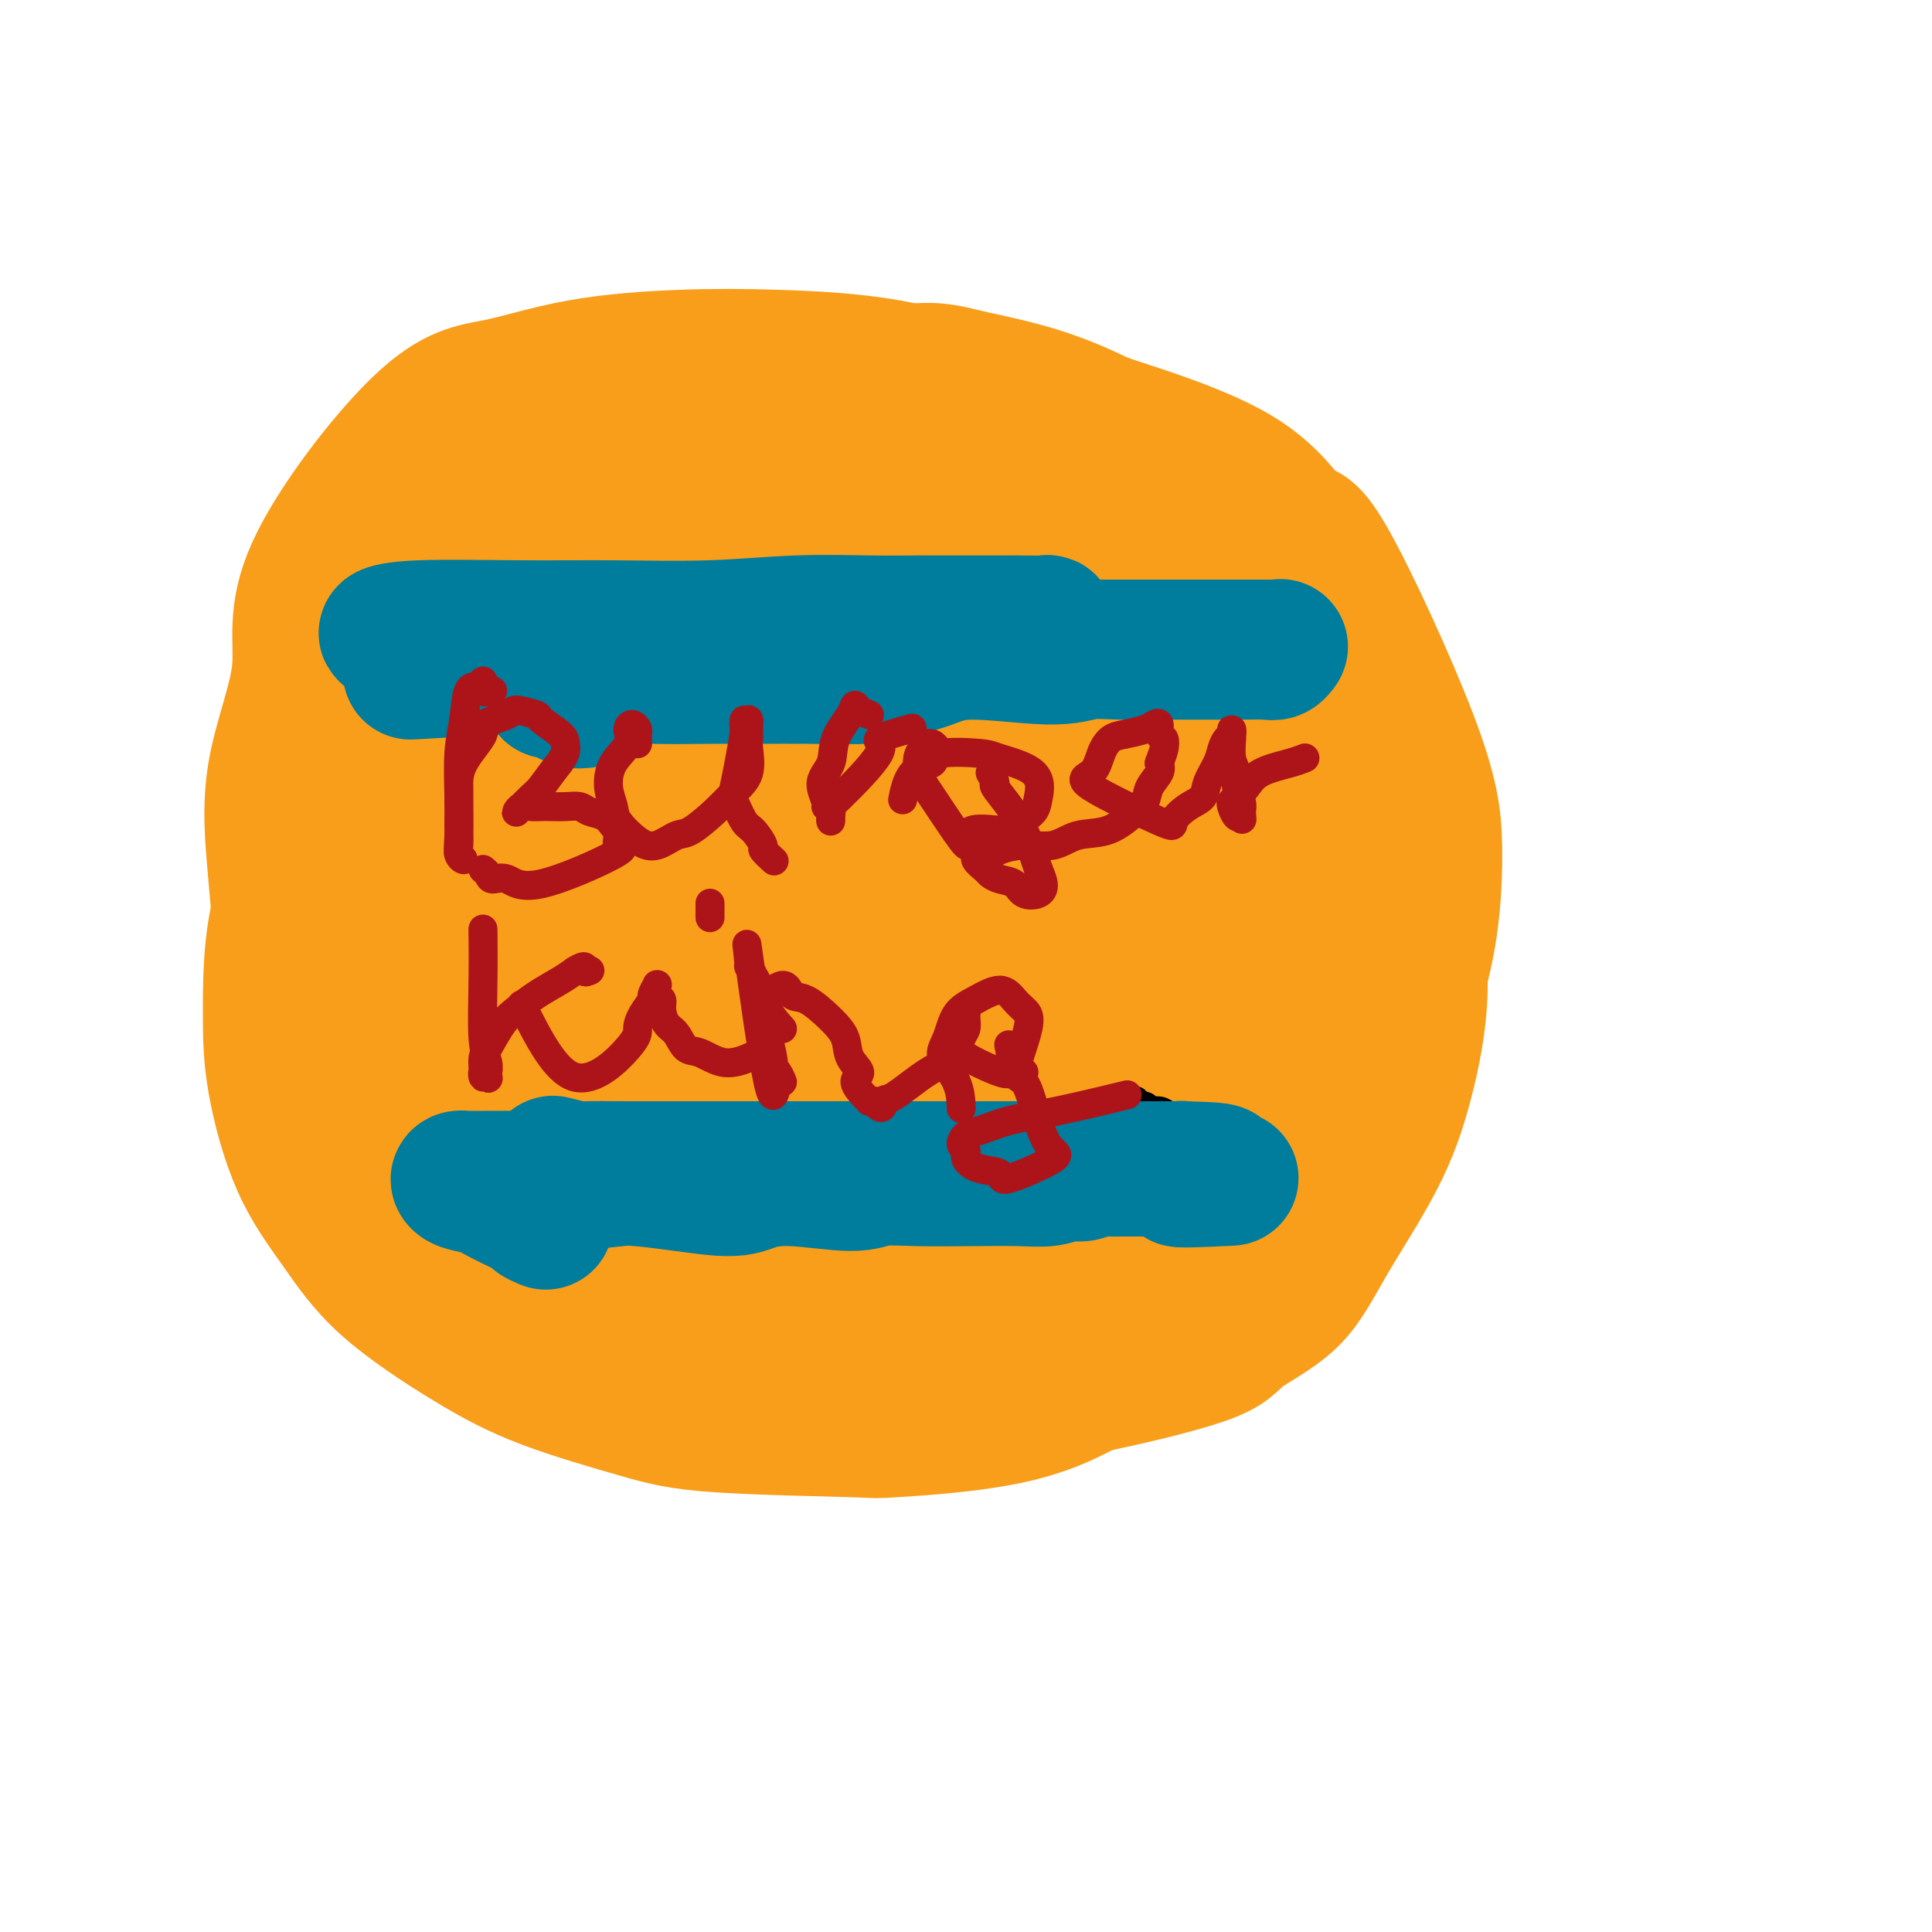 <svg viewBox='0 0 400 400' version='1.1' xmlns='http://www.w3.org/2000/svg' xmlns:xlink='http://www.w3.org/1999/xlink'><g fill='none' stroke='#F99E1B' stroke-width='28' stroke-linecap='round' stroke-linejoin='round'><path d='M164,96c-0.765,-0.779 -1.531,-1.557 -2,-2c-0.469,-0.443 -0.643,-0.550 -1,-1c-0.357,-0.450 -0.899,-1.244 -2,-2c-1.101,-0.756 -2.762,-1.474 -4,-2c-1.238,-0.526 -2.054,-0.859 -4,-1c-1.946,-0.141 -5.020,-0.090 -9,1c-3.980,1.090 -8.864,3.217 -15,7c-6.136,3.783 -13.525,9.220 -20,15c-6.475,5.780 -12.036,11.903 -17,18c-4.964,6.097 -9.330,12.169 -13,19c-3.670,6.831 -6.645,14.423 -10,21c-3.355,6.577 -7.089,12.141 -9,19c-1.911,6.859 -1.998,15.014 -2,21c-0.002,5.986 0.083,9.803 1,15c0.917,5.197 2.667,11.774 5,17c2.333,5.226 5.250,9.101 8,13c2.750,3.899 5.333,7.822 10,12c4.667,4.178 11.419,8.611 17,12c5.581,3.389 9.990,5.732 16,8c6.010,2.268 13.622,4.459 19,6c5.378,1.541 8.523,2.431 17,3c8.477,0.569 22.287,0.819 28,1c5.713,0.181 3.329,0.295 8,0c4.671,-0.295 16.397,-0.998 25,-3c8.603,-2.002 14.084,-5.302 17,-7c2.916,-1.698 3.266,-1.795 5,-4c1.734,-2.205 4.851,-6.517 10,-15c5.149,-8.483 12.328,-21.138 16,-28c3.672,-6.862 3.836,-7.931 4,-9'/><path d='M262,230c8.448,-13.416 14.566,-20.956 17,-30c2.434,-9.044 1.182,-19.591 1,-27c-0.182,-7.409 0.704,-11.680 0,-17c-0.704,-5.320 -2.998,-11.687 -5,-17c-2.002,-5.313 -3.712,-9.570 -7,-14c-3.288,-4.430 -8.156,-9.032 -10,-11c-1.844,-1.968 -0.666,-1.301 -6,-6c-5.334,-4.699 -17.181,-14.763 -26,-20c-8.819,-5.237 -14.609,-5.648 -21,-7c-6.391,-1.352 -13.383,-3.644 -21,-5c-7.617,-1.356 -15.858,-1.774 -23,-2c-7.142,-0.226 -13.185,-0.259 -20,0c-6.815,0.259 -14.402,0.809 -21,2c-6.598,1.191 -12.207,3.022 -17,4c-4.793,0.978 -8.770,1.104 -16,8c-7.230,6.896 -17.713,20.563 -22,30c-4.287,9.437 -2.379,14.645 -3,21c-0.621,6.355 -3.772,13.857 -5,21c-1.228,7.143 -0.532,13.926 0,20c0.532,6.074 0.902,11.437 2,16c1.098,4.563 2.924,8.324 5,13c2.076,4.676 4.402,10.265 7,15c2.598,4.735 5.467,8.615 9,13c3.533,4.385 7.731,9.276 12,14c4.269,4.724 8.611,9.282 13,13c4.389,3.718 8.826,6.594 15,9c6.174,2.406 14.085,4.340 20,6c5.915,1.660 9.833,3.046 15,4c5.167,0.954 11.584,1.477 18,2'/><path d='M173,285c13.185,1.466 19.647,-0.869 24,-2c4.353,-1.131 6.597,-1.060 11,-2c4.403,-0.940 10.964,-2.893 16,-5c5.036,-2.107 8.547,-4.369 13,-7c4.453,-2.631 9.849,-5.631 14,-9c4.151,-3.369 7.056,-7.106 11,-11c3.944,-3.894 8.928,-7.945 13,-12c4.072,-4.055 7.231,-8.113 10,-13c2.769,-4.887 5.146,-10.602 7,-16c1.854,-5.398 3.185,-10.478 4,-16c0.815,-5.522 1.116,-11.487 1,-17c-0.116,-5.513 -0.647,-10.574 -5,-22c-4.353,-11.426 -12.529,-29.217 -17,-37c-4.471,-7.783 -5.238,-5.560 -7,-7c-1.762,-1.440 -4.521,-6.545 -12,-11c-7.479,-4.455 -19.679,-8.260 -25,-10c-5.321,-1.740 -3.761,-1.417 -6,-2c-2.239,-0.583 -8.275,-2.074 -15,-3c-6.725,-0.926 -14.140,-1.289 -21,-2c-6.860,-0.711 -13.167,-1.770 -20,-2c-6.833,-0.230 -14.192,0.369 -21,1c-6.808,0.631 -13.066,1.293 -18,2c-4.934,0.707 -8.545,1.458 -15,6c-6.455,4.542 -15.754,12.875 -20,17c-4.246,4.125 -3.440,4.041 -5,6c-1.560,1.959 -5.487,5.961 -8,11c-2.513,5.039 -3.612,11.113 -5,15c-1.388,3.887 -3.066,5.585 -5,13c-1.934,7.415 -4.124,20.547 -5,29c-0.876,8.453 -0.438,12.226 0,16'/><path d='M67,195c-0.277,10.377 1.531,13.819 3,19c1.469,5.181 2.599,12.102 4,18c1.401,5.898 3.072,10.772 5,15c1.928,4.228 4.112,7.808 8,12c3.888,4.192 9.481,8.996 14,12c4.519,3.004 7.964,4.207 14,6c6.036,1.793 14.662,4.176 22,6c7.338,1.824 13.386,3.089 20,4c6.614,0.911 13.793,1.469 20,2c6.207,0.531 11.442,1.036 17,1c5.558,-0.036 11.441,-0.612 16,-1c4.559,-0.388 7.796,-0.587 15,-2c7.204,-1.413 18.376,-4.041 24,-6c5.624,-1.959 5.701,-3.249 8,-5c2.299,-1.751 6.821,-3.963 10,-7c3.179,-3.037 5.015,-6.898 8,-12c2.985,-5.102 7.118,-11.445 10,-17c2.882,-5.555 4.512,-10.321 6,-16c1.488,-5.679 2.835,-12.272 3,-19c0.165,-6.728 -0.852,-13.592 -2,-20c-1.148,-6.408 -2.428,-12.361 -4,-19c-1.572,-6.639 -3.437,-13.966 -5,-19c-1.563,-5.034 -2.823,-7.776 -5,-12c-2.177,-4.224 -5.272,-9.930 -8,-14c-2.728,-4.070 -5.089,-6.504 -8,-9c-2.911,-2.496 -6.371,-5.056 -10,-8c-3.629,-2.944 -7.426,-6.274 -11,-9c-3.574,-2.726 -6.924,-4.849 -11,-7c-4.076,-2.151 -8.879,-4.329 -14,-6c-5.121,-1.671 -10.561,-2.836 -16,-4'/><path d='M200,78c-6.690,-1.798 -8.414,-1.292 -13,-1c-4.586,0.292 -12.035,0.369 -18,1c-5.965,0.631 -10.448,1.816 -15,3c-4.552,1.184 -9.173,2.368 -14,5c-4.827,2.632 -9.860,6.712 -15,11c-5.140,4.288 -10.389,8.782 -16,14c-5.611,5.218 -11.586,11.159 -16,16c-4.414,4.841 -7.268,8.581 -10,13c-2.732,4.419 -5.341,9.516 -8,15c-2.659,5.484 -5.367,11.353 -7,17c-1.633,5.647 -2.192,11.071 -2,17c0.192,5.929 1.133,12.363 2,18c0.867,5.637 1.660,10.478 4,16c2.340,5.522 6.227,11.724 8,16c1.773,4.276 1.433,6.626 12,14c10.567,7.374 32.042,19.773 45,25c12.958,5.227 17.400,3.284 21,3c3.600,-0.284 6.359,1.093 12,1c5.641,-0.093 14.164,-1.654 22,-4c7.836,-2.346 14.986,-5.478 22,-9c7.014,-3.522 13.893,-7.436 21,-14c7.107,-6.564 14.443,-15.779 19,-23c4.557,-7.221 6.333,-12.450 8,-21c1.667,-8.550 3.223,-20.423 3,-29c-0.223,-8.577 -2.226,-13.859 -3,-17c-0.774,-3.141 -0.321,-4.140 -1,-7c-0.679,-2.860 -2.491,-7.581 -5,-12c-2.509,-4.419 -5.714,-8.536 -9,-13c-3.286,-4.464 -6.653,-9.275 -13,-15c-6.347,-5.725 -15.673,-12.362 -25,-19'/><path d='M209,99c-12.561,-5.114 -31.462,-8.400 -42,-9c-10.538,-0.600 -12.713,1.485 -17,3c-4.287,1.515 -10.686,2.458 -16,5c-5.314,2.542 -9.542,6.681 -14,10c-4.458,3.319 -9.145,5.818 -14,10c-4.855,4.182 -9.878,10.048 -14,15c-4.122,4.952 -7.343,8.988 -10,14c-2.657,5.012 -4.749,10.998 -6,17c-1.251,6.002 -1.661,12.020 -1,19c0.661,6.980 2.395,14.923 4,22c1.605,7.077 3.083,13.288 6,20c2.917,6.712 7.273,13.923 11,19c3.727,5.077 6.823,8.018 11,11c4.177,2.982 9.433,6.005 13,8c3.567,1.995 5.444,2.961 15,4c9.556,1.039 26.790,2.149 36,2c9.210,-0.149 10.394,-1.558 14,-3c3.606,-1.442 9.634,-2.919 15,-5c5.366,-2.081 10.072,-4.767 15,-9c4.928,-4.233 10.079,-10.013 15,-16c4.921,-5.987 9.612,-12.182 13,-19c3.388,-6.818 5.473,-14.261 7,-20c1.527,-5.739 2.495,-9.775 3,-15c0.505,-5.225 0.546,-11.638 0,-17c-0.546,-5.362 -1.679,-9.671 -3,-14c-1.321,-4.329 -2.828,-8.676 -5,-13c-2.172,-4.324 -5.008,-8.626 -8,-13c-2.992,-4.374 -6.141,-8.821 -10,-12c-3.859,-3.179 -8.430,-5.089 -13,-7'/><path d='M214,106c-5.090,-2.084 -11.315,-3.793 -17,-5c-5.685,-1.207 -10.831,-1.910 -17,-2c-6.169,-0.090 -13.361,0.434 -20,2c-6.639,1.566 -12.725,4.173 -19,7c-6.275,2.827 -12.737,5.875 -18,10c-5.263,4.125 -9.326,9.326 -13,14c-3.674,4.674 -6.961,8.820 -10,14c-3.039,5.180 -5.832,11.392 -8,17c-2.168,5.608 -3.713,10.610 -5,17c-1.287,6.390 -2.317,14.168 -2,20c0.317,5.832 1.982,9.717 5,17c3.018,7.283 7.390,17.965 12,25c4.610,7.035 9.459,10.422 13,12c3.541,1.578 5.776,1.347 8,3c2.224,1.653 4.437,5.189 17,6c12.563,0.811 35.475,-1.103 45,-2c9.525,-0.897 5.663,-0.777 8,-3c2.337,-2.223 10.871,-6.788 17,-12c6.129,-5.212 9.851,-11.073 13,-17c3.149,-5.927 5.724,-11.922 9,-21c3.276,-9.078 7.253,-21.238 9,-27c1.747,-5.762 1.264,-5.125 1,-8c-0.264,-2.875 -0.309,-9.264 0,-13c0.309,-3.736 0.974,-4.821 -2,-9c-2.974,-4.179 -9.586,-11.451 -13,-15c-3.414,-3.549 -3.630,-3.374 -8,-6c-4.370,-2.626 -12.893,-8.055 -21,-12c-8.107,-3.945 -15.798,-6.408 -22,-8c-6.202,-1.592 -10.915,-2.312 -15,-2c-4.085,0.312 -7.543,1.656 -11,3'/><path d='M150,111c-4.428,1.333 -9.998,3.164 -16,8c-6.002,4.836 -12.434,12.676 -16,19c-3.566,6.324 -4.264,11.131 -6,17c-1.736,5.869 -4.511,12.801 -7,20c-2.489,7.199 -4.693,14.666 -5,22c-0.307,7.334 1.285,14.537 3,20c1.715,5.463 3.555,9.187 7,13c3.445,3.813 8.495,7.715 14,11c5.505,3.285 11.465,5.953 18,7c6.535,1.047 13.645,0.474 19,1c5.355,0.526 8.955,2.152 21,-5c12.045,-7.152 32.535,-23.081 43,-35c10.465,-11.919 10.907,-19.827 12,-27c1.093,-7.173 2.839,-13.610 3,-19c0.161,-5.390 -1.262,-9.731 -3,-13c-1.738,-3.269 -3.792,-5.466 -6,-8c-2.208,-2.534 -4.571,-5.407 -9,-9c-4.429,-3.593 -10.923,-7.907 -17,-11c-6.077,-3.093 -11.735,-4.966 -17,-6c-5.265,-1.034 -10.136,-1.231 -15,-1c-4.864,0.231 -9.721,0.888 -15,3c-5.279,2.112 -10.982,5.680 -17,10c-6.018,4.320 -12.352,9.394 -17,17c-4.648,7.606 -7.610,17.745 -10,25c-2.390,7.255 -4.208,11.625 -4,18c0.208,6.375 2.441,14.755 5,21c2.559,6.245 5.446,10.356 10,15c4.554,4.644 10.777,9.822 17,15'/><path d='M142,239c11.607,3.458 32.126,4.602 43,3c10.874,-1.602 12.103,-5.950 15,-10c2.897,-4.050 7.463,-7.803 12,-14c4.537,-6.197 9.046,-14.837 12,-22c2.954,-7.163 4.352,-12.847 5,-18c0.648,-5.153 0.544,-9.773 0,-14c-0.544,-4.227 -1.530,-8.061 -3,-11c-1.470,-2.939 -3.425,-4.985 -7,-8c-3.575,-3.015 -8.771,-7.000 -14,-10c-5.229,-3.000 -10.493,-5.014 -15,-6c-4.507,-0.986 -8.259,-0.943 -13,0c-4.741,0.943 -10.471,2.787 -16,5c-5.529,2.213 -10.858,4.796 -16,10c-5.142,5.204 -10.099,13.030 -15,18c-4.901,4.970 -9.748,7.085 -9,17c0.748,9.915 7.091,27.630 11,35c3.909,7.370 5.385,4.397 8,4c2.615,-0.397 6.370,1.784 12,3c5.630,1.216 13.135,1.467 20,1c6.865,-0.467 13.091,-1.653 18,-3c4.909,-1.347 8.501,-2.857 12,-5c3.499,-2.143 6.907,-4.920 10,-12c3.093,-7.080 5.873,-18.463 7,-24c1.127,-5.537 0.603,-5.229 0,-8c-0.603,-2.771 -1.283,-8.621 -2,-12c-0.717,-3.379 -1.471,-4.287 -4,-6c-2.529,-1.713 -6.835,-4.230 -10,-6c-3.165,-1.770 -5.190,-2.791 -11,-2c-5.810,0.791 -15.405,3.396 -25,6'/><path d='M167,150c-6.983,3.843 -11.942,10.450 -17,17c-5.058,6.550 -10.215,13.042 -13,19c-2.785,5.958 -3.198,11.380 -2,16c1.198,4.620 4.006,8.438 7,11c2.994,2.562 6.174,3.869 11,5c4.826,1.131 11.299,2.085 17,2c5.701,-0.085 10.629,-1.208 15,-3c4.371,-1.792 8.186,-4.251 12,-8c3.814,-3.749 7.627,-8.788 10,-13c2.373,-4.212 3.305,-7.598 2,-12c-1.305,-4.402 -4.848,-9.821 -8,-14c-3.152,-4.179 -5.914,-7.117 -9,-9c-3.086,-1.883 -6.495,-2.710 -10,-4c-3.505,-1.290 -7.104,-3.044 -13,4c-5.896,7.044 -14.089,22.886 -17,30c-2.911,7.114 -0.540,5.501 1,7c1.540,1.499 2.249,6.108 5,9c2.751,2.892 7.542,4.065 12,5c4.458,0.935 8.582,1.633 12,1c3.418,-0.633 6.132,-2.597 9,-5c2.868,-2.403 5.892,-5.244 8,-8c2.108,-2.756 3.301,-5.425 3,-8c-0.301,-2.575 -2.095,-5.056 -4,-7c-1.905,-1.944 -3.920,-3.351 -6,-4c-2.080,-0.649 -4.224,-0.540 -7,0c-2.776,0.540 -6.183,1.509 -9,3c-2.817,1.491 -5.044,3.503 -6,6c-0.956,2.497 -0.642,5.480 0,8c0.642,2.520 1.612,4.577 3,6c1.388,1.423 3.194,2.211 5,3'/><path d='M178,207c1.963,1.528 2.870,0.848 4,0c1.130,-0.848 2.482,-1.865 3,-3c0.518,-1.135 0.202,-2.390 0,-4c-0.202,-1.610 -0.289,-3.575 -1,-5c-0.711,-1.425 -2.046,-2.310 -3,-3c-0.954,-0.690 -1.526,-1.186 -2,1c-0.474,2.186 -0.850,7.053 -1,9c-0.150,1.947 -0.075,0.973 0,0'/></g>
<g fill='none' stroke='#007C9C' stroke-width='28' stroke-linecap='round' stroke-linejoin='round'><path d='M82,131c-1.120,0.114 -2.240,0.228 -2,0c0.240,-0.228 1.841,-0.797 7,-1c5.159,-0.203 13.875,-0.040 21,0c7.125,0.040 12.659,-0.042 19,0c6.341,0.042 13.490,0.207 20,0c6.510,-0.207 12.383,-0.788 18,-1c5.617,-0.212 10.980,-0.057 15,0c4.020,0.057 6.699,0.014 10,0c3.301,-0.014 7.224,-0.000 11,0c3.776,0.000 7.404,-0.014 10,0c2.596,0.014 4.160,0.056 5,0c0.840,-0.056 0.957,-0.208 1,0c0.043,0.208 0.013,0.778 0,1c-0.013,0.222 -0.008,0.098 0,0c0.008,-0.098 0.020,-0.170 0,0c-0.020,0.170 -0.073,0.581 0,1c0.073,0.419 0.272,0.844 0,1c-0.272,0.156 -1.014,0.042 -1,0c0.014,-0.042 0.785,-0.011 -2,0c-2.785,0.011 -9.128,0.001 -14,0c-4.872,-0.001 -8.275,0.008 -11,0c-2.725,-0.008 -4.772,-0.033 -11,0c-6.228,0.033 -16.638,0.124 -20,0c-3.362,-0.124 0.325,-0.464 -7,0c-7.325,0.464 -25.663,1.732 -44,3'/></g>
<g fill='none' stroke='#000000' stroke-width='6' stroke-linecap='round' stroke-linejoin='round'><path d='M107,242c0.169,0.119 0.338,0.238 0,0c-0.338,-0.238 -1.185,-0.834 -2,-1c-0.815,-0.166 -1.600,0.099 -1,0c0.600,-0.099 2.584,-0.563 6,-1c3.416,-0.437 8.263,-0.848 14,-1c5.737,-0.152 12.365,-0.044 18,0c5.635,0.044 10.279,0.023 16,0c5.721,-0.023 12.521,-0.048 18,0c5.479,0.048 9.636,0.168 14,0c4.364,-0.168 8.934,-0.623 14,-1c5.066,-0.377 10.629,-0.675 15,-1c4.371,-0.325 7.550,-0.678 11,-1c3.450,-0.322 7.171,-0.612 10,-1c2.829,-0.388 4.767,-0.874 6,-1c1.233,-0.126 1.760,0.107 2,0c0.240,-0.107 0.192,-0.555 0,-1c-0.192,-0.445 -0.528,-0.889 -1,-1c-0.472,-0.111 -1.081,0.110 -2,0c-0.919,-0.110 -2.149,-0.550 -3,-1c-0.851,-0.450 -1.324,-0.909 -2,-1c-0.676,-0.091 -1.554,0.186 -2,0c-0.446,-0.186 -0.460,-0.833 -1,-1c-0.540,-0.167 -1.607,0.147 -2,0c-0.393,-0.147 -0.112,-0.756 0,-1c0.112,-0.244 0.056,-0.122 0,0'/></g>
<g fill='none' stroke='#007C9C' stroke-width='6' stroke-linecap='round' stroke-linejoin='round'><path d='M110,257c55.000,-5.833 110.000,-11.667 132,-14c22.000,-2.333 11.000,-1.167 0,0'/></g>
<g fill='none' stroke='#007C9C' stroke-width='20' stroke-linecap='round' stroke-linejoin='round'><path d='M104,244c-0.372,-0.000 -0.743,-0.000 -1,0c-0.257,0.000 -0.398,0.000 -1,0c-0.602,-0.000 -1.663,-0.000 -2,0c-0.337,0.000 0.050,0.000 0,0c-0.050,-0.000 -0.538,-0.000 -1,0c-0.462,0.000 -0.898,0.000 -1,0c-0.102,-0.000 0.129,-0.000 2,0c1.871,0.000 5.380,0.000 10,0c4.620,-0.000 10.349,-0.000 15,0c4.651,0.000 8.223,0.000 12,0c3.777,-0.000 7.758,-0.000 11,0c3.242,0.000 5.745,0.000 9,0c3.255,-0.000 7.262,-0.000 10,0c2.738,0.000 4.206,0.000 6,0c1.794,-0.000 3.913,-0.000 6,0c2.087,0.000 4.141,0.000 6,0c1.859,-0.000 3.523,-0.000 5,0c1.477,0.000 2.768,0.001 5,0c2.232,-0.001 5.407,-0.004 7,0c1.593,0.004 1.604,0.016 3,0c1.396,-0.016 4.176,-0.060 6,0c1.824,0.060 2.690,0.222 3,0c0.310,-0.222 0.064,-0.829 1,-1c0.936,-0.171 3.055,0.095 4,0c0.945,-0.095 0.714,-0.550 1,-1c0.286,-0.450 1.087,-0.894 2,-1c0.913,-0.106 1.938,0.125 3,0c1.062,-0.125 2.161,-0.607 3,-1c0.839,-0.393 1.420,-0.696 2,-1'/><path d='M230,239c2.667,-0.833 1.333,-0.417 0,0'/></g>
<g fill='none' stroke='#007C9C' stroke-width='28' stroke-linecap='round' stroke-linejoin='round'><path d='M113,253c-0.889,-0.386 -1.779,-0.772 -2,-1c-0.221,-0.228 0.226,-0.300 -1,-1c-1.226,-0.700 -4.126,-2.030 -6,-3c-1.874,-0.970 -2.723,-1.580 -4,-2c-1.277,-0.420 -2.984,-0.648 -4,-1c-1.016,-0.352 -1.342,-0.826 -1,-1c0.342,-0.174 1.351,-0.049 1,0c-0.351,0.049 -2.061,0.021 1,0c3.061,-0.021 10.893,-0.036 15,0c4.107,0.036 4.489,0.124 7,0c2.511,-0.124 7.151,-0.459 13,0c5.849,0.459 12.907,1.713 17,2c4.093,0.287 5.219,-0.392 7,-1c1.781,-0.608 4.215,-1.144 8,-1c3.785,0.144 8.920,0.966 12,1c3.080,0.034 4.105,-0.722 6,-1c1.895,-0.278 4.660,-0.079 8,0c3.340,0.079 7.254,0.036 11,0c3.746,-0.036 7.324,-0.066 10,0c2.676,0.066 4.450,0.228 6,0c1.550,-0.228 2.875,-0.846 4,-1c1.125,-0.154 2.048,0.155 3,0c0.952,-0.155 1.931,-0.774 3,-1c1.069,-0.226 2.228,-0.061 3,0c0.772,0.061 1.155,0.016 2,0c0.845,-0.016 2.151,-0.004 3,0c0.849,0.004 1.243,0.001 2,0c0.757,-0.001 1.879,-0.001 3,0'/><path d='M240,242c22.940,-0.012 8.292,1.458 5,2c-3.292,0.542 4.774,0.155 8,0c3.226,-0.155 1.613,-0.077 0,0'/><path d='M247,244c0.187,-0.309 0.374,-0.619 0,-1c-0.374,-0.381 -1.310,-0.834 -2,-1c-0.690,-0.166 -1.134,-0.044 -1,0c0.134,0.044 0.844,0.012 -2,0c-2.844,-0.012 -9.244,-0.003 -22,0c-12.756,0.003 -31.868,0.001 -40,0c-8.132,-0.001 -5.282,-0.000 -6,0c-0.718,0.000 -5.002,-0.000 -9,0c-3.998,0.000 -7.708,0.001 -12,0c-4.292,-0.001 -9.165,-0.004 -13,0c-3.835,0.004 -6.633,0.015 -10,0c-3.367,-0.015 -7.305,-0.056 -9,0c-1.695,0.056 -1.149,0.207 -2,0c-0.851,-0.207 -3.100,-0.774 -4,-1c-0.900,-0.226 -0.450,-0.113 0,0'/><path d='M121,145c-0.672,0.083 -1.343,0.166 -2,0c-0.657,-0.166 -1.298,-0.582 -2,-1c-0.702,-0.418 -1.464,-0.837 -2,-1c-0.536,-0.163 -0.847,-0.068 -1,0c-0.153,0.068 -0.150,0.109 0,0c0.150,-0.109 0.447,-0.369 1,-1c0.553,-0.631 1.364,-1.633 5,-2c3.636,-0.367 10.098,-0.098 15,0c4.902,0.098 8.244,0.024 12,0c3.756,-0.024 7.928,0.003 11,0c3.072,-0.003 5.045,-0.034 9,0c3.955,0.034 9.890,0.133 13,0c3.110,-0.133 3.393,-0.498 5,-1c1.607,-0.502 4.536,-1.140 7,-2c2.464,-0.860 4.462,-1.943 9,-2c4.538,-0.057 11.617,0.913 16,1c4.383,0.087 6.069,-0.709 8,-1c1.931,-0.291 4.106,-0.078 7,0c2.894,0.078 6.508,0.021 8,0c1.492,-0.021 0.863,-0.006 2,0c1.137,0.006 4.041,0.001 6,0c1.959,-0.001 2.973,0.001 4,0c1.027,-0.001 2.069,-0.004 3,0c0.931,0.004 1.752,0.015 3,0c1.248,-0.015 2.922,-0.056 4,0c1.078,0.056 1.559,0.207 2,0c0.441,-0.207 0.840,-0.774 1,-1c0.160,-0.226 0.080,-0.113 0,0'/><path d='M262,134c-0.381,-0.000 -0.761,-0.000 -1,0c-0.239,0.000 -0.335,0.000 -1,0c-0.665,-0.000 -1.897,-0.000 -2,0c-0.103,0.000 0.925,0.001 -2,0c-2.925,-0.001 -9.802,-0.004 -14,0c-4.198,0.004 -5.717,0.015 -13,0c-7.283,-0.015 -20.331,-0.058 -25,0c-4.669,0.058 -0.958,0.215 -7,0c-6.042,-0.215 -21.837,-0.802 -30,-1c-8.163,-0.198 -8.694,-0.008 -11,0c-2.306,0.008 -6.385,-0.167 -9,0c-2.615,0.167 -3.765,0.675 -7,1c-3.235,0.325 -8.555,0.465 -13,1c-4.445,0.535 -8.016,1.463 -11,2c-2.984,0.537 -5.380,0.683 -11,1c-5.620,0.317 -14.463,0.805 -18,1c-3.537,0.195 -1.769,0.098 0,0'/></g>
<g fill='none' stroke='#AD1419' stroke-width='6' stroke-linecap='round' stroke-linejoin='round'><path d='M102,143c-0.861,0.259 -1.722,0.518 -2,0c-0.278,-0.518 0.027,-1.812 0,-2c-0.027,-0.188 -0.385,0.731 -1,1c-0.615,0.269 -1.485,-0.113 -2,1c-0.515,1.113 -0.673,3.719 -1,6c-0.327,2.281 -0.821,4.236 -1,7c-0.179,2.764 -0.043,6.339 0,9c0.043,2.661 -0.006,4.410 0,6c0.006,1.590 0.068,3.020 0,4c-0.068,0.980 -0.267,1.510 0,2c0.267,0.490 1.000,0.940 1,1c0.000,0.060 -0.733,-0.270 -1,-1c-0.267,-0.730 -0.069,-1.859 0,-4c0.069,-2.141 0.010,-5.294 0,-7c-0.010,-1.706 0.029,-1.966 0,-3c-0.029,-1.034 -0.127,-2.842 1,-5c1.127,-2.158 3.480,-4.666 4,-6c0.520,-1.334 -0.793,-1.495 0,-2c0.793,-0.505 3.691,-1.355 5,-2c1.309,-0.645 1.030,-1.084 2,-1c0.970,0.084 3.188,0.693 4,1c0.812,0.307 0.219,0.313 1,1c0.781,0.687 2.938,2.053 4,3c1.062,0.947 1.031,1.473 1,2'/><path d='M117,154c0.632,1.843 -0.787,3.450 -2,5c-1.213,1.550 -2.221,3.043 -3,4c-0.779,0.957 -1.331,1.377 -2,2c-0.669,0.623 -1.455,1.449 -2,2c-0.545,0.551 -0.847,0.827 -1,1c-0.153,0.173 -0.155,0.242 0,0c0.155,-0.242 0.467,-0.797 1,-1c0.533,-0.203 1.288,-0.055 2,0c0.712,0.055 1.383,0.018 2,0c0.617,-0.018 1.180,-0.017 2,0c0.820,0.017 1.897,0.049 3,0c1.103,-0.049 2.233,-0.179 3,0c0.767,0.179 1.169,0.668 2,1c0.831,0.332 2.089,0.507 3,1c0.911,0.493 1.476,1.305 2,2c0.524,0.695 1.008,1.275 1,2c-0.008,0.725 -0.506,1.596 0,2c0.506,0.404 2.017,0.340 -1,2c-3.017,1.660 -10.564,5.044 -15,6c-4.436,0.956 -5.763,-0.514 -7,-1c-1.237,-0.486 -2.383,0.014 -3,0c-0.617,-0.014 -0.705,-0.542 -1,-1c-0.295,-0.458 -0.799,-0.845 -1,-1c-0.201,-0.155 -0.101,-0.077 0,0'/><path d='M132,154c-0.021,-0.766 -0.041,-1.531 0,-2c0.041,-0.469 0.145,-0.640 0,-1c-0.145,-0.360 -0.537,-0.908 -1,-1c-0.463,-0.092 -0.996,0.272 -1,1c-0.004,0.728 0.521,1.821 0,3c-0.521,1.179 -2.089,2.445 -3,4c-0.911,1.555 -1.164,3.399 -1,5c0.164,1.601 0.747,2.957 1,4c0.253,1.043 0.176,1.771 1,3c0.824,1.229 2.548,2.959 4,4c1.452,1.041 2.632,1.395 4,1c1.368,-0.395 2.924,-1.538 4,-2c1.076,-0.462 1.672,-0.242 3,-1c1.328,-0.758 3.389,-2.494 5,-4c1.611,-1.506 2.771,-2.784 4,-4c1.229,-1.216 2.525,-2.372 3,-4c0.475,-1.628 0.127,-3.727 0,-5c-0.127,-1.273 -0.033,-1.719 0,-2c0.033,-0.281 0.006,-0.399 0,-1c-0.006,-0.601 0.009,-1.687 0,-2c-0.009,-0.313 -0.041,0.146 0,0c0.041,-0.146 0.155,-0.899 0,-1c-0.155,-0.101 -0.577,0.449 -1,1'/><path d='M154,150c-0.040,-1.729 0.359,-1.051 0,2c-0.359,3.051 -1.475,8.474 -2,11c-0.525,2.526 -0.458,2.153 0,3c0.458,0.847 1.307,2.914 2,4c0.693,1.086 1.230,1.192 2,2c0.770,0.808 1.773,2.320 2,3c0.227,0.680 -0.324,0.529 0,1c0.324,0.471 1.521,1.563 2,2c0.479,0.437 0.239,0.218 0,0'/><path d='M180,148c-0.739,-0.280 -1.478,-0.560 -2,-1c-0.522,-0.440 -0.828,-1.038 -1,-1c-0.172,0.038 -0.210,0.714 -1,2c-0.790,1.286 -2.332,3.182 -3,5c-0.668,1.818 -0.462,3.557 -1,5c-0.538,1.443 -1.818,2.589 -2,4c-0.182,1.411 0.736,3.087 1,4c0.264,0.913 -0.125,1.065 0,1c0.125,-0.065 0.766,-0.346 1,0c0.234,0.346 0.063,1.318 0,2c-0.063,0.682 -0.018,1.073 0,1c0.018,-0.073 0.008,-0.611 0,-1c-0.008,-0.389 -0.016,-0.628 0,-1c0.016,-0.372 0.055,-0.878 0,-1c-0.055,-0.122 -0.202,0.138 2,-2c2.202,-2.138 6.755,-6.676 8,-9c1.245,-2.324 -0.819,-2.433 0,-3c0.819,-0.567 4.520,-1.590 6,-2c1.480,-0.410 0.740,-0.205 0,0'/><path d='M194,155c-0.303,-0.428 -0.607,-0.856 -1,-1c-0.393,-0.144 -0.876,-0.004 -1,0c-0.124,0.004 0.112,-0.129 0,0c-0.112,0.129 -0.570,0.518 -1,1c-0.430,0.482 -0.831,1.055 -1,2c-0.169,0.945 -0.105,2.262 0,3c0.105,0.738 0.252,0.897 1,2c0.748,1.103 2.097,3.151 4,6c1.903,2.849 4.359,6.499 5,7c0.641,0.501 -0.533,-2.146 1,-3c1.533,-0.854 5.772,0.084 8,0c2.228,-0.084 2.443,-1.192 3,-2c0.557,-0.808 1.456,-1.316 2,-2c0.544,-0.684 0.733,-1.544 1,-3c0.267,-1.456 0.611,-3.508 -1,-5c-1.611,-1.492 -5.177,-2.425 -7,-3c-1.823,-0.575 -1.904,-0.791 -4,-1c-2.096,-0.209 -6.208,-0.412 -8,0c-1.792,0.412 -1.264,1.440 -2,2c-0.736,0.560 -2.737,0.651 -4,2c-1.263,1.349 -1.790,3.957 -2,5c-0.210,1.043 -0.105,0.522 0,0'/><path d='M205,160c0.493,0.822 0.986,1.645 1,2c0.014,0.355 -0.453,0.244 0,1c0.453,0.756 1.824,2.380 3,4c1.176,1.620 2.156,3.236 3,5c0.844,1.764 1.551,3.676 2,5c0.449,1.324 0.641,2.061 1,3c0.359,0.939 0.885,2.081 1,3c0.115,0.919 -0.183,1.616 -1,2c-0.817,0.384 -2.154,0.455 -3,0c-0.846,-0.455 -1.201,-1.435 -2,-2c-0.799,-0.565 -2.040,-0.716 -3,-1c-0.960,-0.284 -1.638,-0.702 -2,-1c-0.362,-0.298 -0.409,-0.475 -1,-1c-0.591,-0.525 -1.728,-1.399 -2,-2c-0.272,-0.601 0.320,-0.930 1,-1c0.680,-0.070 1.446,0.118 2,0c0.554,-0.118 0.895,-0.541 2,-1c1.105,-0.459 2.974,-0.955 5,-1c2.026,-0.045 4.210,0.361 6,0c1.790,-0.361 3.185,-1.489 5,-2c1.815,-0.511 4.049,-0.406 6,-1c1.951,-0.594 3.620,-1.889 5,-3c1.380,-1.111 2.473,-2.040 3,-3c0.527,-0.960 0.488,-1.951 1,-3c0.512,-1.049 1.575,-2.157 2,-3c0.425,-0.843 0.213,-1.422 0,-2'/><path d='M240,158c0.674,-1.804 0.857,-2.312 1,-3c0.143,-0.688 0.244,-1.554 0,-2c-0.244,-0.446 -0.834,-0.470 -1,-1c-0.166,-0.530 0.093,-1.566 0,-2c-0.093,-0.434 -0.539,-0.266 -1,0c-0.461,0.266 -0.936,0.631 -2,1c-1.064,0.369 -2.715,0.740 -4,1c-1.285,0.260 -2.203,0.407 -3,1c-0.797,0.593 -1.474,1.632 -2,3c-0.526,1.368 -0.903,3.064 -2,4c-1.097,0.936 -2.914,1.111 0,3c2.914,1.889 10.558,5.493 14,7c3.442,1.507 2.680,0.917 3,0c0.320,-0.917 1.721,-2.160 3,-3c1.279,-0.840 2.437,-1.275 3,-2c0.563,-0.725 0.533,-1.738 1,-3c0.467,-1.262 1.432,-2.774 2,-4c0.568,-1.226 0.741,-2.167 1,-3c0.259,-0.833 0.606,-1.557 1,-2c0.394,-0.443 0.837,-0.603 1,-1c0.163,-0.397 0.048,-1.029 0,-1c-0.048,0.029 -0.028,0.720 0,1c0.028,0.280 0.064,0.147 0,1c-0.064,0.853 -0.227,2.690 0,4c0.227,1.310 0.844,2.093 1,3c0.156,0.907 -0.150,1.936 0,3c0.150,1.064 0.757,2.161 1,3c0.243,0.839 0.121,1.419 0,2'/><path d='M257,168c0.297,2.709 0.041,1.483 0,1c-0.041,-0.483 0.135,-0.223 0,0c-0.135,0.223 -0.580,0.409 -1,0c-0.420,-0.409 -0.814,-1.411 -1,-2c-0.186,-0.589 -0.163,-0.763 0,-1c0.163,-0.237 0.468,-0.536 1,-1c0.532,-0.464 1.292,-1.091 2,-2c0.708,-0.909 1.365,-2.099 3,-3c1.635,-0.901 4.248,-1.512 6,-2c1.752,-0.488 2.643,-0.854 3,-1c0.357,-0.146 0.178,-0.073 0,0'/><path d='M100,194c-0.008,-1.227 -0.016,-2.454 0,-1c0.016,1.454 0.057,5.590 0,10c-0.057,4.410 -0.212,9.094 0,12c0.212,2.906 0.790,4.034 1,5c0.210,0.966 0.053,1.770 0,2c-0.053,0.230 -0.000,-0.116 0,0c0.000,0.116 -0.053,0.693 0,1c0.053,0.307 0.210,0.346 0,0c-0.210,-0.346 -0.788,-1.075 -1,-1c-0.212,0.075 -0.057,0.956 0,1c0.057,0.044 0.017,-0.748 0,-1c-0.017,-0.252 -0.009,0.035 0,0c0.009,-0.035 0.021,-0.393 0,-1c-0.021,-0.607 -0.076,-1.464 0,-2c0.076,-0.536 0.282,-0.752 1,-2c0.718,-1.248 1.949,-3.528 3,-5c1.051,-1.472 1.921,-2.137 3,-3c1.079,-0.863 2.367,-1.925 4,-3c1.633,-1.075 3.609,-2.164 5,-3c1.391,-0.836 2.195,-1.418 3,-2'/><path d='M119,201c2.714,-1.702 2.000,-0.458 2,0c0.000,0.458 0.714,0.131 1,0c0.286,-0.131 0.143,-0.065 0,0'/><path d='M108,208c3.460,6.916 6.921,13.832 11,15c4.079,1.168 8.777,-3.412 11,-6c2.223,-2.588 1.973,-3.185 2,-4c0.027,-0.815 0.333,-1.850 1,-3c0.667,-1.150 1.696,-2.415 2,-3c0.304,-0.585 -0.116,-0.490 0,-1c0.116,-0.510 0.767,-1.627 1,-2c0.233,-0.373 0.048,-0.004 0,0c-0.048,0.004 0.042,-0.357 0,0c-0.042,0.357 -0.215,1.431 0,2c0.215,0.569 0.820,0.633 1,1c0.180,0.367 -0.063,1.038 0,2c0.063,0.962 0.434,2.213 1,3c0.566,0.787 1.328,1.108 2,2c0.672,0.892 1.255,2.355 2,3c0.745,0.645 1.653,0.472 3,1c1.347,0.528 3.132,1.758 5,2c1.868,0.242 3.819,-0.502 5,-1c1.181,-0.498 1.590,-0.749 2,-1'/><path d='M157,218c2.500,0.167 1.250,0.083 0,0'/><path d='M147,190c0.000,-0.702 0.000,-1.405 0,-2c0.000,-0.595 0.000,-1.083 0,-1c0.000,0.083 0.000,0.738 0,1c0.000,0.262 0.000,0.131 0,0'/><path d='M162,213c-1.063,-1.166 -2.126,-2.333 -3,-4c-0.874,-1.667 -1.558,-3.836 -2,-5c-0.442,-1.164 -0.641,-1.324 -1,-2c-0.359,-0.676 -0.878,-1.868 -1,-2c-0.122,-0.132 0.154,0.797 0,-1c-0.154,-1.797 -0.737,-6.320 0,-1c0.737,5.320 2.796,20.483 4,26c1.204,5.517 1.554,1.387 2,0c0.446,-1.387 0.989,-0.031 1,0c0.011,0.031 -0.508,-1.264 -1,-2c-0.492,-0.736 -0.955,-0.914 -1,-1c-0.045,-0.086 0.330,-0.078 0,-2c-0.330,-1.922 -1.363,-5.772 -2,-8c-0.637,-2.228 -0.876,-2.834 0,-4c0.876,-1.166 2.869,-2.893 4,-3c1.131,-0.107 1.401,1.406 2,2c0.599,0.594 1.529,0.271 3,1c1.471,0.729 3.485,2.512 5,4c1.515,1.488 2.532,2.682 3,4c0.468,1.318 0.388,2.759 1,4c0.612,1.241 1.914,2.280 2,3c0.086,0.720 -1.046,1.121 -1,2c0.046,0.879 1.270,2.236 2,3c0.730,0.764 0.966,0.937 1,1c0.034,0.063 -0.133,0.018 0,0c0.133,-0.018 0.567,-0.009 1,0'/><path d='M181,228c1.818,2.618 1.863,0.664 2,0c0.137,-0.664 0.366,-0.037 2,-1c1.634,-0.963 4.672,-3.517 7,-5c2.328,-1.483 3.944,-1.894 5,-3c1.056,-1.106 1.552,-2.907 2,-4c0.448,-1.093 0.850,-1.477 1,-2c0.150,-0.523 0.050,-1.185 0,-2c-0.050,-0.815 -0.051,-1.782 0,-2c0.051,-0.218 0.153,0.313 0,1c-0.153,0.687 -0.563,1.530 -1,2c-0.437,0.470 -0.903,0.567 -1,1c-0.097,0.433 0.173,1.203 0,2c-0.173,0.797 -0.791,1.620 1,3c1.791,1.380 5.991,3.316 8,4c2.009,0.684 1.828,0.114 2,0c0.172,-0.114 0.695,0.227 1,0c0.305,-0.227 0.390,-1.023 1,-3c0.610,-1.977 1.746,-5.137 2,-7c0.254,-1.863 -0.372,-2.429 -1,-3c-0.628,-0.571 -1.256,-1.146 -2,-2c-0.744,-0.854 -1.603,-1.987 -3,-2c-1.397,-0.013 -3.331,1.092 -5,2c-1.669,0.908 -3.074,1.617 -4,3c-0.926,1.383 -1.372,3.440 -2,5c-0.628,1.560 -1.436,2.624 -1,4c0.436,1.376 2.117,3.063 3,5c0.883,1.937 0.966,4.125 1,5c0.034,0.875 0.017,0.438 0,0'/><path d='M212,222c-0.302,-0.183 -0.603,-0.365 -1,-1c-0.397,-0.635 -0.889,-1.722 -1,-2c-0.111,-0.278 0.158,0.252 0,0c-0.158,-0.252 -0.745,-1.286 -1,-2c-0.255,-0.714 -0.180,-1.109 0,0c0.180,1.109 0.463,3.722 1,5c0.537,1.278 1.326,1.220 2,2c0.674,0.780 1.231,2.398 2,5c0.769,2.602 1.749,6.187 3,8c1.251,1.813 2.772,1.853 1,3c-1.772,1.147 -6.838,3.400 -9,4c-2.162,0.600 -1.421,-0.454 -2,-1c-0.579,-0.546 -2.479,-0.584 -4,-1c-1.521,-0.416 -2.663,-1.210 -3,-2c-0.337,-0.790 0.132,-1.577 0,-2c-0.132,-0.423 -0.866,-0.482 -1,-1c-0.134,-0.518 0.330,-1.495 1,-2c0.670,-0.505 1.544,-0.539 3,-1c1.456,-0.461 3.493,-1.350 6,-2c2.507,-0.650 5.483,-1.059 10,-2c4.517,-0.941 10.576,-2.412 13,-3c2.424,-0.588 1.212,-0.294 0,0'/></g>
</svg>